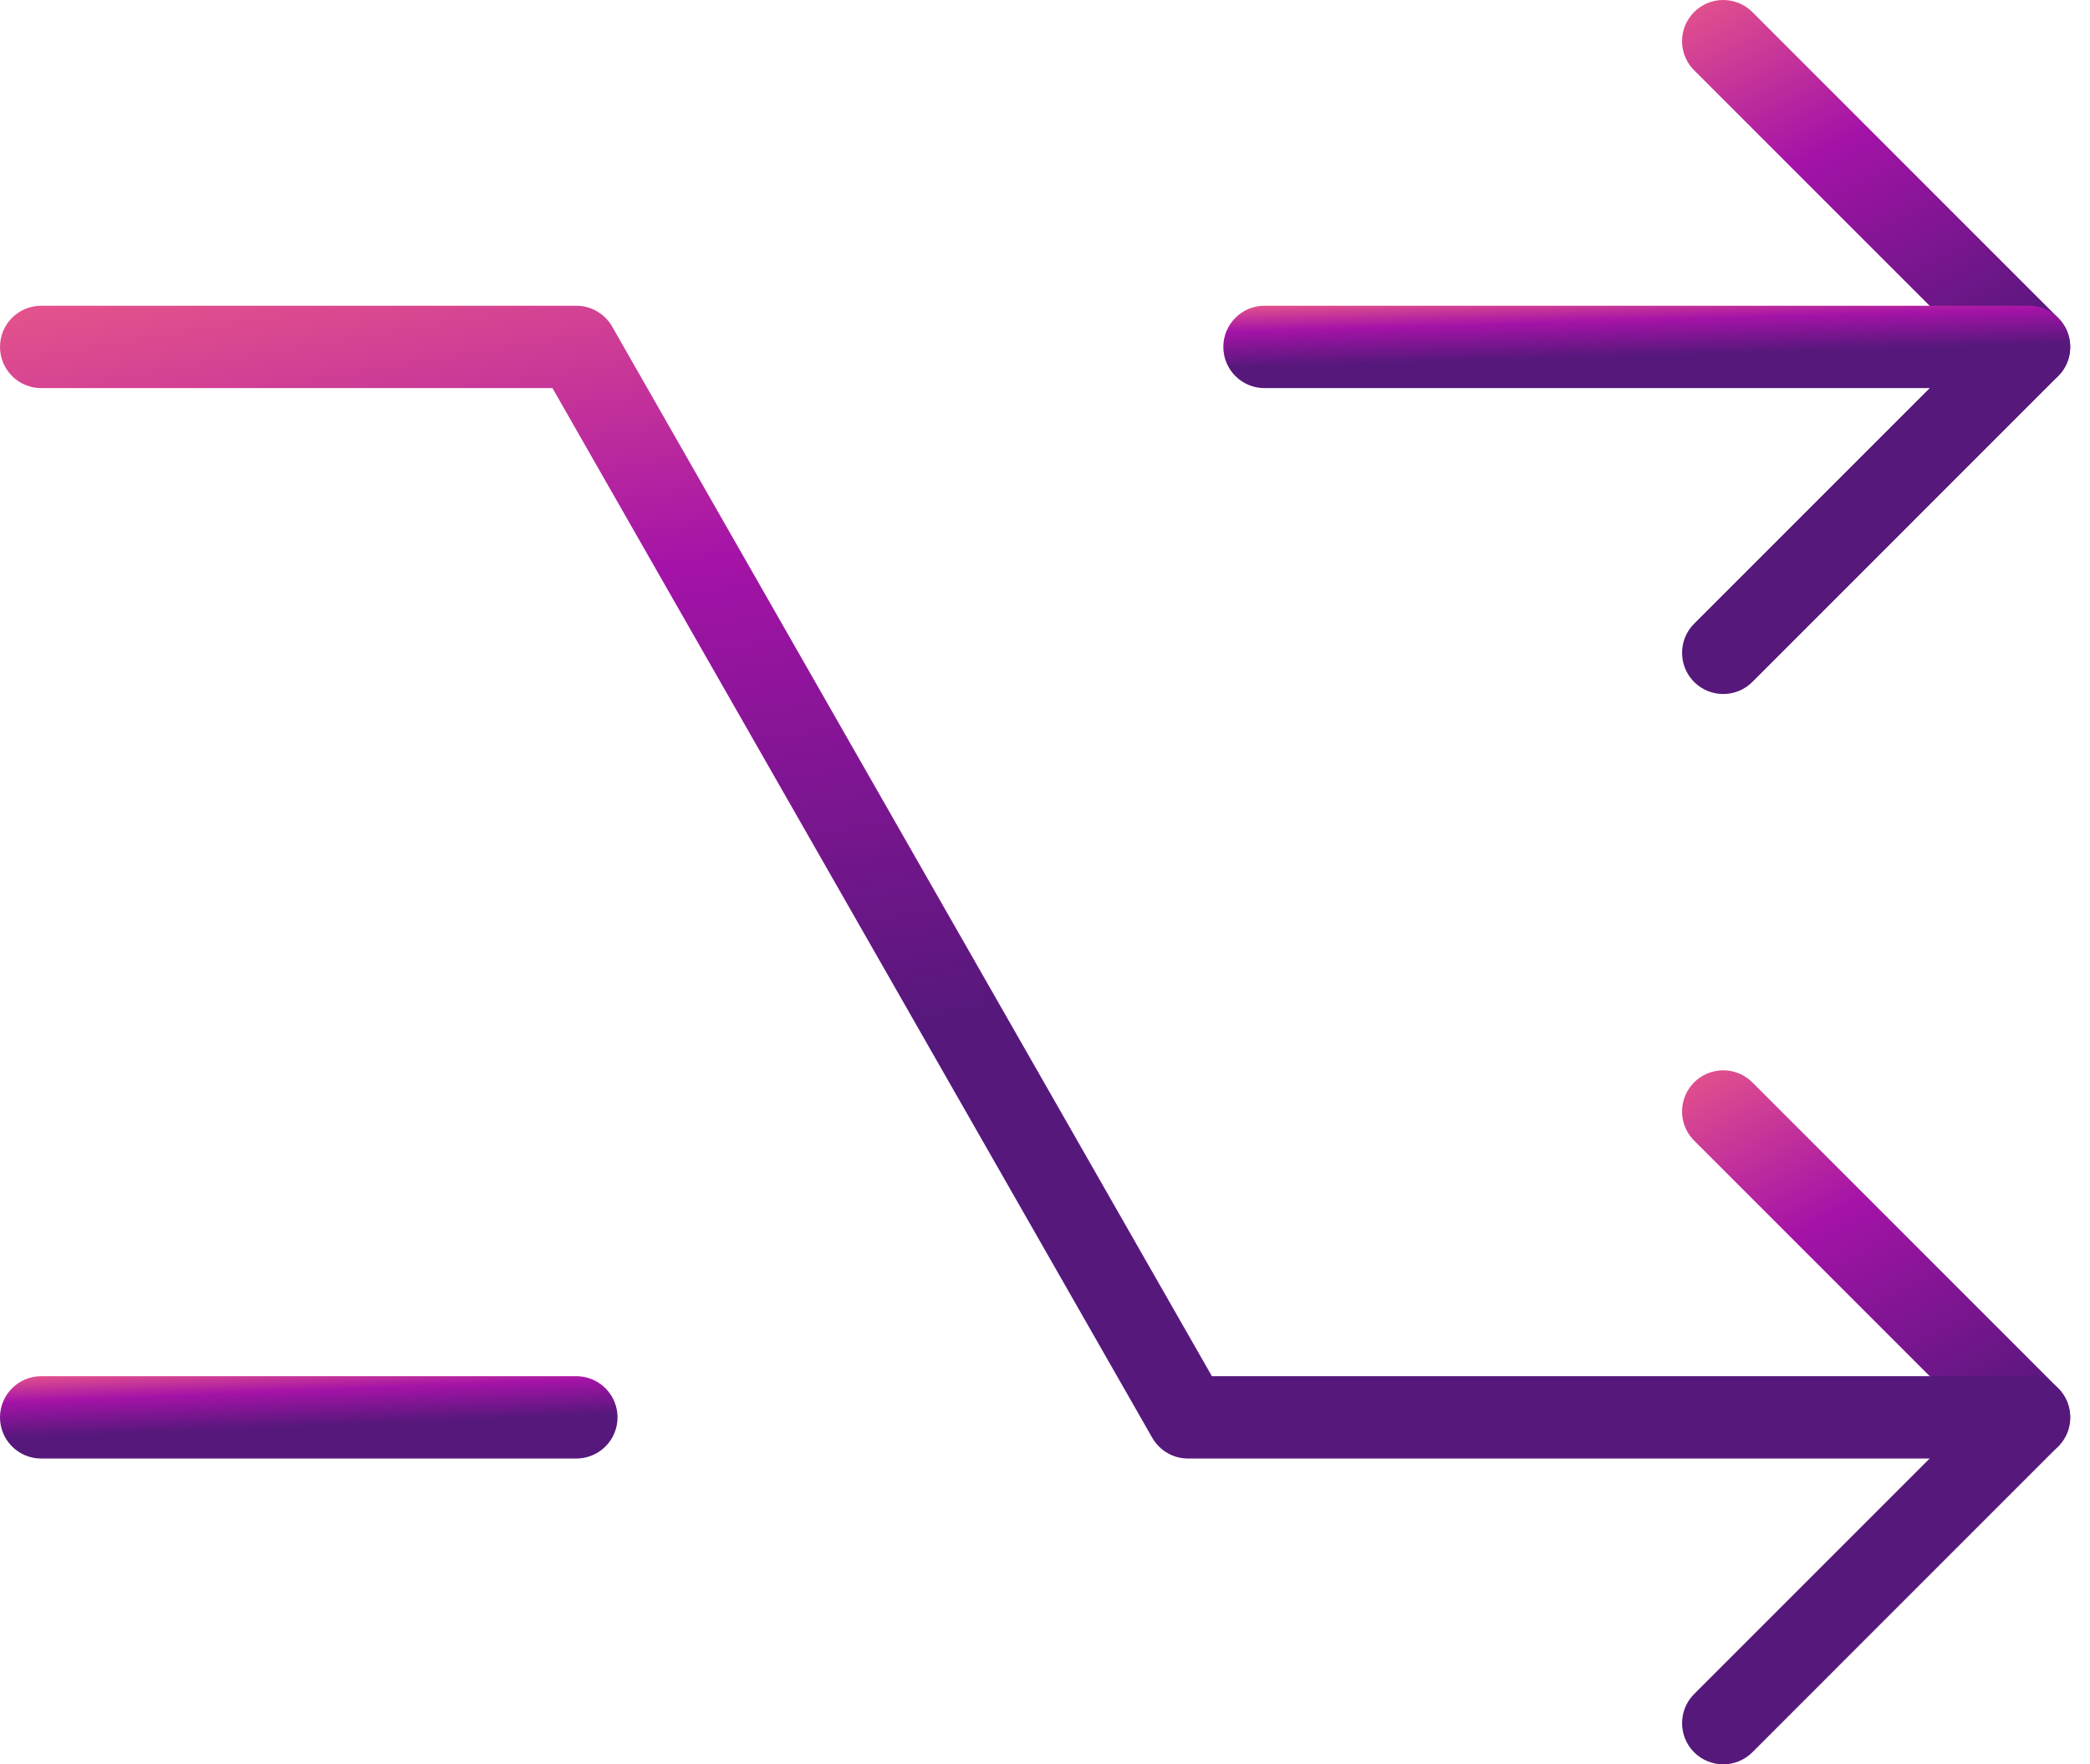 <svg width="77" height="65" viewBox="0 0 77 65" fill="none" xmlns="http://www.w3.org/2000/svg">
<path d="M62.415 0.444C62.989 -0.13 63.908 -0.147 64.503 0.39L64.56 0.444L75.827 11.711C76.419 12.304 76.419 13.264 75.827 13.856L64.56 25.124C63.967 25.716 63.007 25.716 62.415 25.124C61.823 24.532 61.823 23.571 62.415 22.979L72.61 12.784L62.415 2.589L62.361 2.532C61.823 1.937 61.841 1.018 62.415 0.444Z" fill="url(#paint0_linear_8_221)"/>
<path d="M74.755 11.264L74.833 11.267C75.634 11.307 76.271 11.97 76.271 12.781C76.271 13.593 75.634 14.255 74.833 14.296L74.755 14.298H46.586C45.749 14.298 45.07 13.619 45.07 12.781C45.07 11.944 45.749 11.264 46.586 11.264H74.755Z" fill="url(#paint1_linear_8_221)"/>
<path d="M62.415 39.876C62.989 39.302 63.908 39.284 64.503 39.822L64.56 39.876L75.827 51.144C76.401 51.717 76.418 52.636 75.881 53.232L75.827 53.288L64.56 64.556C63.967 65.148 63.007 65.148 62.415 64.556C61.823 63.964 61.823 63.003 62.415 62.411L72.61 52.216L62.415 42.021L62.361 41.964C61.823 41.369 61.841 40.45 62.415 39.876Z" fill="url(#paint2_linear_8_221)"/>
<path d="M21.234 11.264L21.285 11.265C21.81 11.283 22.29 11.571 22.551 12.029L44.649 50.701H74.754L74.832 50.703C75.633 50.743 76.271 51.406 76.271 52.217C76.271 53.029 75.634 53.691 74.832 53.732L74.754 53.734H43.769C43.225 53.734 42.722 53.442 42.452 52.97L20.354 14.298H1.517C0.679 14.298 0 13.619 0 12.781C0 11.944 0.679 11.264 1.517 11.264H21.234Z" fill="url(#paint3_linear_8_221)"/>
<path d="M21.234 50.701L21.312 50.703C22.114 50.744 22.751 51.406 22.751 52.218C22.751 53.029 22.114 53.691 21.312 53.732L21.234 53.734H1.517C0.679 53.734 0 53.055 0 52.218C0 51.38 0.679 50.701 1.517 50.701H21.234Z" fill="url(#paint4_linear_8_221)"/>
<defs>
<linearGradient id="paint0_linear_8_221" x1="76.124" y1="23.011" x2="61.808" y2="-3.647" gradientUnits="userSpaceOnUse">
<stop offset="0.325" stop-color="#56187B"/>
<stop offset="0.65" stop-color="#A413A7"/>
<stop offset="0.985" stop-color="#FE6D80"/>
</linearGradient>
<linearGradient id="paint1_linear_8_221" x1="75.949" y1="13.994" x2="75.831" y2="9.923" gradientUnits="userSpaceOnUse">
<stop offset="0.325" stop-color="#56187B"/>
<stop offset="0.65" stop-color="#A413A7"/>
<stop offset="0.985" stop-color="#FE6D80"/>
</linearGradient>
<linearGradient id="paint2_linear_8_221" x1="76.124" y1="62.443" x2="61.808" y2="35.785" gradientUnits="userSpaceOnUse">
<stop offset="0.325" stop-color="#56187B"/>
<stop offset="0.65" stop-color="#A413A7"/>
<stop offset="0.985" stop-color="#FE6D80"/>
</linearGradient>
<linearGradient id="paint3_linear_8_221" x1="75.484" y1="49.487" x2="66.203" y2="-6.01" gradientUnits="userSpaceOnUse">
<stop offset="0.325" stop-color="#56187B"/>
<stop offset="0.65" stop-color="#A413A7"/>
<stop offset="0.985" stop-color="#FE6D80"/>
</linearGradient>
<linearGradient id="paint4_linear_8_221" x1="22.516" y1="53.431" x2="22.353" y2="49.363" gradientUnits="userSpaceOnUse">
<stop offset="0.325" stop-color="#56187B"/>
<stop offset="0.65" stop-color="#A413A7"/>
<stop offset="0.985" stop-color="#FE6D80"/>
</linearGradient>
</defs>
</svg>
